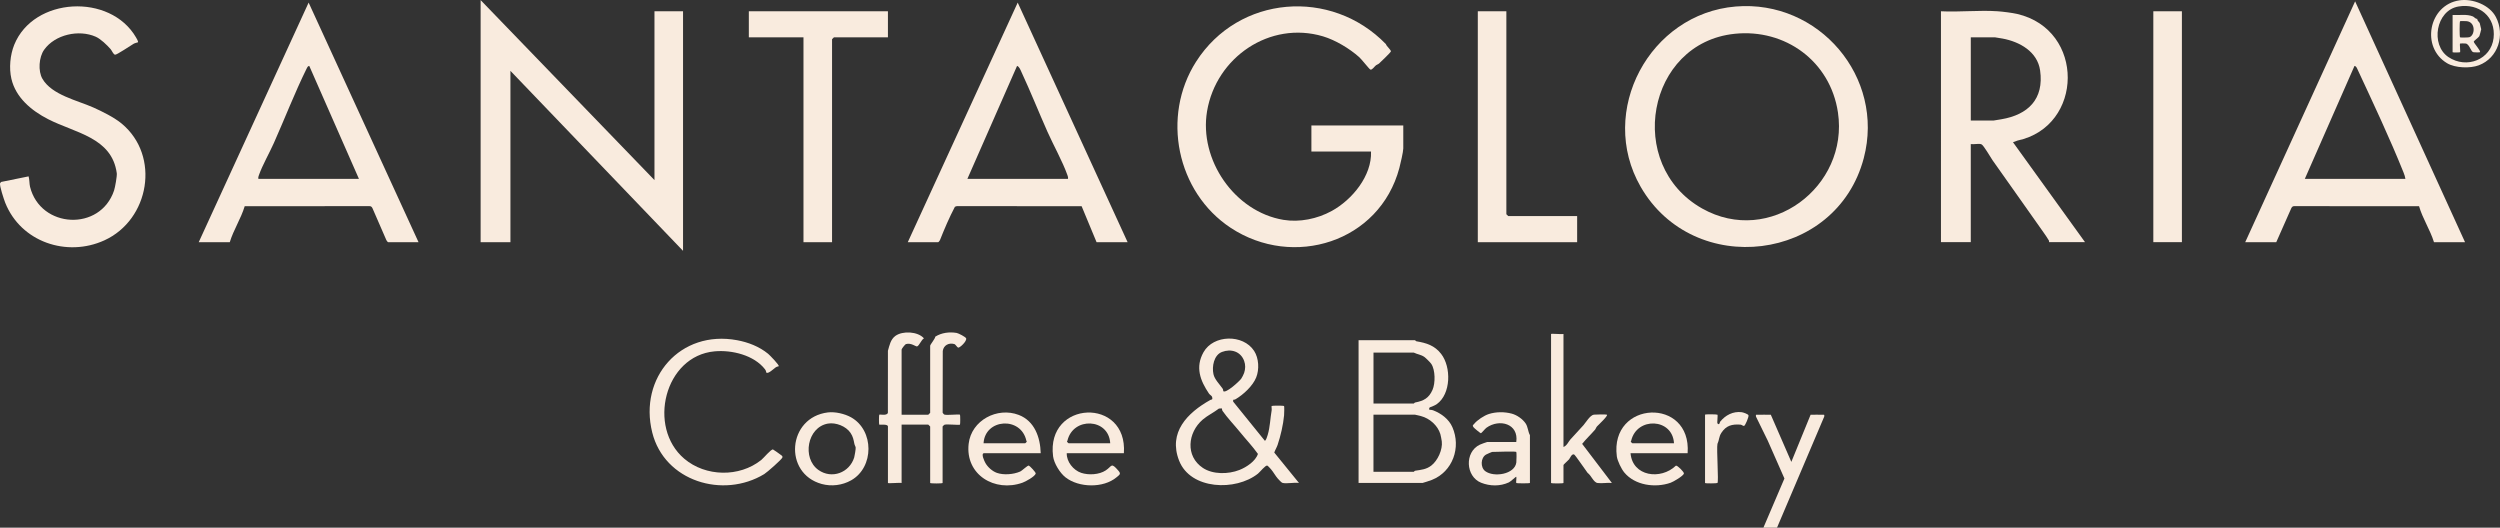 <svg xmlns="http://www.w3.org/2000/svg" id="b" data-name="Capa 2" viewBox="0 0 1432.46 302.34"><rect x="0" y="0" width="1432.46" height="302.34" fill="#333333" stroke="none"/><defs><style>      .d {        fill: #f9ebde;      }    </style></defs><g id="c" data-name="Capa 1"><g><polygon class="d" points="375 103.19 375 6.46 391.37 6.46 391.37 143.73 292.47 40.6 292.47 138.76 275.39 138.76 275.39 .06 375 103.19"></polygon><path class="d" d="M508.77,6.46v14.94h-30.95c-.08,0-1.07.99-1.07,1.07v116.29h-16.37V21.4h-31.31V6.46h79.69Z"></path><path class="d" d="M785.56,86.83h-34.15v-14.94h52.65v13.16c0,1.83-1.62,8.84-2.26,11.25-11.35,42.47-60.79,57.86-96.62,34.25-31.04-20.46-39.8-63.95-19.85-95.19,24.38-38.17,77.49-42.33,108.79-10.07.28,1.24,3.09,3.36,2.82,4.27-.14.46-5.8,5.99-6.73,6.8-.6.52-1.31.67-1.79,1.05-.91.73-2.2,2.75-3.19,2.47-.59-.16-5.02-5.89-6.41-7.12-5.55-4.94-13.64-9.82-20.78-11.94-30.43-9.03-61.21,12-66.41,42.89-4.68,27.77,15.68,57.57,43.76,62.26,9.19,1.53,19.37-.54,27.67-5.09,11.69-6.41,23.07-20.14,22.51-34.04Z"></path><path class="d" d="M863.12,6.46v116.29c0,.08.99,1.07,1.07,1.07h39.49v14.94h-56.92V6.46h16.37Z"></path><g><path class="d" d="M994.51,3.73c47.65-3.97,85.63,40.44,73.4,86.88-15.69,59.57-97.47,69.25-127.85,16.39-24.87-43.27,5.2-99.17,54.45-103.27ZM993.8,19.38c-50.1,5.28-62.82,75.06-18.52,100.07,38.7,21.85,84.19-12.43,77.83-55.04-4.37-29.27-30.16-48.11-59.31-45.04Z"></path><path class="d" d="M1112.15,6.46c10.6.54,21.87-.72,32.39-.01,2.86.19,8.46.89,11.26,1.54,39.07,9.07,38.14,64.49.22,72.55l-2.61.95,41.27,57.26h-20.63s.12-.61-.08-.96c-.81-1.42-2.16-3.33-3.13-4.72-9.63-13.75-19.48-27.51-29.16-41.27-1.18-1.68-5.18-8.8-6.47-9.18-1.59-.46-4.21.2-5.99-.06v56.19h-17.08V6.46ZM1129.23,69.05h13.16c.22,0,3.38-.55,4.28-.7,15.36-2.57,24.61-11.54,22.28-27.99-1.53-10.78-11.7-16.45-21.57-18.27-.81-.15-4.06-.7-4.28-.7h-13.87v47.65Z"></path></g><rect class="d" x="1233.82" y="6.46" width="16.37" height="132.29"></rect><g><path class="d" d="M706.58,229.08c-.1.09.09.66.01,1.05l18.13,22.41c.66.02,1.45-2.66,1.65-3.33,1.38-4.6,1.44-9.47,2.27-14.09.13-.71-.18-2.33-.01-2.5.25-.26,6.86-.25,7.12,0,.19.19.09,4.48.01,5.35-.5,5.39-1.94,11.67-3.7,16.92-.49,1.46-1.41,2.93-1.93,4.41l14.16,17.42c-2.67-.43-7.17.63-9.54-.06-.46-.13-2.08-1.85-2.57-2.41-1.27-1.41-2.64-3.91-3.9-5.35-.41-.48-1.83-2.04-2.15-2.13-1.05-.3-4.17,3.69-5.32,4.61-12.7,10.15-38.65,9.31-45.2-7.43-6.34-16.2,4.74-27.43,17.92-34.79.63-.35,1.53.15.94-1.84-.15-.5-1.32-1.17-1.75-1.81-5.05-7.47-7.94-15.14-3.11-23.72,5.66-10.06,22.66-10.45,28.98-.72,2.73,4.2,3.03,10.67,1.18,15.23-1.96,4.86-7.3,9.78-11.77,12.43-.65.39-1.37.3-1.42.35ZM700.9,224.09c1.36,1.59,9.17-5.53,10.3-7.11.52-.73,1.38-2.45,1.67-3.31.76-2.26.83-4.64,0-6.89-1.99-5.43-7.54-7.11-12.72-5.11-4.62,1.77-5.82,8.34-4.86,12.73.65,3,3.57,5.84,5.26,8.28.39.56.29,1.34.35,1.41ZM700.16,234.07c-.1-.13-1.22.03-1.73.03-2.92,2.25-6.51,3.93-9.31,6.34-8.59,7.41-10.05,20.92.11,27.67,5.76,3.82,14.59,3.67,20.92,1.18,4.01-1.57,9.26-5.01,10.62-9.21-3.13-4.43-6.88-8.32-10.28-12.52-2.95-3.64-7.47-8.45-9.98-12.09-.39-.57-.29-1.33-.36-1.41Z"></path><g><path class="d" d="M516.6,237.62h15.3c.08,0,1.07-.99,1.07-1.07v-38.41c0-.74,2.84-3.97,2.94-5.25,3.6-2.25,8.01-2.84,12.25-2.12,1,.17,5.2,2.31,5.43,3.11.48,1.66-3.72,5.55-4.59,5.31-.59-.16-1.42-1.83-2.22-2.06-3.13-.9-6.13.72-6.59,3.96l-.07,35.42c.29.35.67.96,1.07,1.07,1.55.44,8.46-.36,8.86.04.2.2.2,5.49,0,5.69-.4.4-7.32-.41-8.86.04-.25.07-1.1.96-1.1,1.03v32.36c0,.36-7.12.36-7.12,0v-32.36c0-.08-.99-1.07-1.07-1.07h-15.3v33.43c-.87-.29-7.83.39-7.83,0v-32.36c0-1.6-4.77-.86-4.98-1.07s-.2-5.49,0-5.69c.35-.35,4.41.81,4.95-1.1l.02-35.54c.89-3.09,1.51-6.5,4.29-8.52,4.12-3,12.87-2.6,16.36,1.42-1.48.73-2.7,4.25-3.96,4.61-.68.2-3.4-2.19-6.3-1.35-.65.19-2.55,2.77-2.55,3.14v37.34Z"></path><path class="d" d="M643.96,259.67h-32.73c-.17,4.84,3.75,9.76,8.3,11.27,4.22,1.4,10.27,1.08,14.03-1.4s2.93-4.82,7.21.09c1.69,1.94.88,2.28-1.07,3.9-7.5,6.24-21.49,5.98-29.16,0-3.21-2.5-6.62-8.03-7.14-12.07-4.13-32.18,42.81-34.07,40.57-1.79ZM636.14,253.98c-.8-14.49-21.37-15.24-24.54-1.4-.76.35.62,1.4.7,1.4h23.84Z"></path><path class="d" d="M596.29,259.67h-32.37c-2.11,0,.19,4.72.73,5.67,1.33,2.35,3.93,4.66,6.5,5.59,3.83,1.39,9.56.93,13.3-.71,1.35-.59,4.29-3.66,5.07-3.44.46.13,4.14,3.89,3.93,4.59-.51,1.68-5.81,4.59-7.6,5.22-15.84,5.61-32.84-4.53-30.83-22.28,1.53-13.51,16.43-21.28,28.7-16.57,9.08,3.48,12.33,12.82,12.59,21.91ZM563.56,253.98h23.84c.08,0,1.45-1.06.7-1.4-3.01-14.11-23.71-12.77-24.54,1.4Z"></path><g><path class="d" d="M446.16,209.88c-.08.06-.94.08-1.8.69-.93.66-4.36,3.98-5.3,2.86-.06-.07-.06-.97-.7-1.8-6.32-8.18-19.05-11.2-28.87-10.32-28.79,2.59-38.67,43.5-17.4,61.54,12.2,10.35,31.53,10.75,44.1.71,1.32-1.05,5.66-6.33,6.73-6.02.25.07,3.73,2.51,4.22,2.92.55.46,1.44.75,1.16,1.68-.34,1.11-8.83,8.55-10.41,9.51-23.59,14.29-57.2,4.14-64.17-23.86-7.82-31.41,16.12-58.89,48.61-52.86,6.36,1.18,12.72,3.63,17.81,7.8.8.66,6.71,6.65,6.03,7.13Z"></path><path class="d" d="M474.38,236.31c4.14-.5,9.65.77,13.31,2.83,13.24,7.46,13.24,28.62,0,36.08-5.08,2.86-11.25,3.63-16.85,2.1-22.15-6.07-19.61-38.18,3.54-41.01ZM474.37,242.71c-11.91,2.11-14.9,19.84-5.44,26.56,7.66,5.44,17.84,1.59,20.53-7.2.24-.79.92-4.88.83-5.61s-.57-1.32-.73-2.12c-.49-2.35-.75-4.13-2.22-6.31-2.57-3.83-8.45-6.11-12.96-5.32Z"></path></g></g><g><path class="d" d="M810.82,194.94c.15.02.36.55.8.62,5.72.95,10.39,2.4,14.13,7.21,5.87,7.54,5.69,22.96-2.49,28.79-1.09.78-2.61,1.29-3.86,1.8-.71.29-.52,1.31-.41,1.41.08.07,1.32.01,2.16.33,4.6,1.77,8.99,4.99,11.02,9.61,5.14,11.65.22,25.55-11.73,30.27-.86.34-5.08,1.75-5.36,1.75h-36.64v-81.79h32.37ZM786.98,231.22h23.12c.09,0,.35-.52.82-.61,4.82-.92,7.8-2.49,9.88-7.2,1.69-3.83,1.67-11.44-.73-14.96-.55-.8-3.1-3.33-3.92-3.91-1.89-1.35-4.08-1.51-6.04-2.49h-23.12v29.16ZM786.98,270.33h23.12c.12,0,.36-.56.8-.62,3.4-.52,6.32-.73,9.18-2.92,3.75-2.87,6.62-9.24,6.04-13.9-.1-.82-.61-3.48-.82-4.16-1.51-4.94-6.09-8.99-11.04-10.3-.66-.18-3.26-.82-3.45-.82h-23.84v32.72Z"></path><path class="d" d="M895.85,191.39v64.72c1.94-.7,2.83-3.02,3.92-4.26,2.43-2.75,5.05-5.41,7.48-8.17,1.38-1.57,3.84-5.79,6.01-6.09.95-.13,7.21-.22,7.49.02.78.66-5.03,5.96-5.71,6.74-.52.6-.67,1.35-1.05,1.79-2.39,2.76-5.14,5.32-7.44,8.19l17.05,22.4c-2.58-.27-5.72.37-8.21.02-2.33-.32-3.64-4.39-5.66-5.72-1.17-1.46-7.2-10.48-7.84-10.66-1.41-.41-2.26,2.16-2.85,2.84s-3.19,2.98-3.19,3.21v10.31c0,.36-7.12.36-7.12,0v-85.35c0-.36,6.22.26,7.12,0Z"></path><path class="d" d="M967,259.67h-32.73c1.11,13.36,17.31,15.52,26.01,7.13.81-.23,4.84,3.71,4.57,4.58-.41,1.36-6,4.66-7.6,5.22-8.79,3.1-20.43,1.55-26.57-5.89-1.68-2.03-3.94-6.68-4.27-9.25-4.13-32.12,42.95-34.12,40.57-1.79ZM959.17,253.98c-.8-14.49-21.37-15.24-24.54-1.4-.76.35.62,1.4.7,1.4h23.84Z"></path><path class="d" d="M876.63,276.74c-.28.28-7.55.28-7.83,0-.25-.25.27-3.22,0-3.56-.17-.21-3.13,2.7-4.25,3.22-5.02,2.32-10.8,2.22-15.89.2-8.88-3.53-9.65-17.56-.74-21.81.49-.23,3.94-1.53,4.16-1.53h16.72c1.5-10.46-9.57-13.52-17.07-8.18-.75.53-2.89,3.17-3.21,3.17-.28,0-3.92-2.95-4.28-3.52-.71-1.1-.23-1.05.37-1.79,1.81-2.25,5.77-4.85,8.51-5.72,4.13-1.31,8.95-1.31,13.08-.21,2.95.78,6.21,3.05,7.94,5.58,1.4,2.04,1.33,4.68,2.49,6.76v27.38ZM868.81,258.95c-.49-.49-11.89,0-13.87,0-.19,0-2.98,1.23-3.47,1.51-3.12,1.83-3.32,7.38-.44,9.51,4.97,3.67,16.88,1.83,17.8-4.96.12-.85.2-5.85-.02-6.06Z"></path><path class="d" d="M1014.65,237.64l11.76,27.01,11.04-27.01c2.24.04,4.51-.11,6.75-.01,1.09.05,1.21-.29,1.06,1.06l-27.05,63.64-7.81.02,12.05-28.18-9.53-21.63-6.78-13.85c-.14-1.36-.03-1.02,1.06-1.06,2.47-.11,4.98.06,7.46.02Z"></path><path class="d" d="M984.08,276.74c-.25.25-7.12.36-7.12,0v-39.12c0-.36,6.86-.25,7.12,0,.29.29-.3,4.63,0,4.98,1.17,1.33,1.29-.67,1.52-.95,2.99-3.75,7.44-6.1,12.37-5.47.8.1,3.68,1.04,3.89,1.81.24.89-1.86,5.86-2.51,6.03s-1.28-.66-2.1-.72c-4.85-.34-8.21.51-10.95,4.73-1.45,2.24-1.21,4.23-2.23,6.31-.6,2.92.79,21.61,0,22.4Z"></path></g></g><path class="d" d="M1412.42,138.76h-17.79c-2.2-7.11-6.49-13.46-8.55-20.61l-71.52-.03c-.82-.05-1.35.47-1.68,1.17l-8.62,19.48h-17.79L1349.45.77l62.97,137.98ZM1378.26,102.48c-.15-1.16-.61-2.5-1.04-3.58-7.72-19.26-17.53-40.11-26.34-59.02-.39-.83-.76-1.94-1.79-2.12l-28.46,64.72h57.63Z"></path><path class="d" d="M646.1,138.76h-17.79l-8.56-20.61-71.51-.04-1.08.35c-3.24,6.15-6.01,12.67-8.59,19.16-.16.36-.81,1.14-.99,1.14h-17.43L583.13,1.49l62.97,137.27ZM611.94,102.48c.14-.83-.05-1.4-.33-2.16-2.85-7.97-7.92-16.94-11.44-24.84-5.05-11.34-9.65-22.95-14.89-34.19-.56-1.21-1.2-3.07-2.52-3.53l-28.46,64.72h57.63Z"></path><g><path class="d" d="M1409.33.18c7.49-1.07,17.19,2.67,20.78,9.58,5.38,10.38,1.28,23.49-9.84,27.67-4.93,1.85-13.45,1.55-18.08-1.18-15.23-9-10.67-33.53,7.14-36.07ZM1408.61,3.73c-12.89,2.23-16.16,21.95-5.71,28.96s24.49,1.42,25.89-10.92c1.38-12.2-8.36-20.08-20.18-18.04Z"></path><path class="d" d="M1405.3,8.6c3.83.23,8.05-.66,11.63.82.85.35,1.32,1.4,2.51,1.4-.04,1.2,1.16,1.72,1.42,2.49.13.37.84,3.29.84,3.47,0,.24-.92,3.63-1.08,3.94-.38.74-3.2,2.72-3.19,3.17.02.86,4.28,5.37,3.52,6.05-.14.13-3.3.11-3.86-.05-1.36-.38-2.13-4.66-4.3-4.95-.6-.08-3.11-.09-3.22.02-.28.28.28,4.7,0,4.98-.15.15-4.27.21-4.27,0V8.6ZM1409.57,21.4c.19.19,4.65.12,5.27-.06,3.26-.95,3.88-8.49-1.34-9.2-.67-.09-3.79-.12-3.93.02-.33.33-.33,8.92,0,9.25Z"></path></g><g><path class="d" d="M239.81,138.76h-17.43c-.18,0-.83-.79-.99-1.14l-7.98-18.33c-.32-.7-.86-1.22-1.68-1.17l-71.52.03c-2.13,7.11-6.38,13.49-8.55,20.61h-17.79L176.84,1.49l62.97,137.27ZM205.66,102.48l-28.46-64.72c-.87.07-1.22.96-1.56,1.64-6.73,13.66-12.47,28.51-18.69,42.48-2.61,5.86-6.48,12.53-8.59,18.44-.27.76-.46,1.33-.33,2.16h57.63Z"></path><path class="d" d="M79.01,24.25c-.09.08-1.6.35-2.4.81-1.62.92-9.86,6.54-10.72,6.29-1.04-.3-1.8-2.4-2.52-3.21-2.13-2.39-5.65-5.84-8.54-7.11-9.66-4.25-23.31-1.27-29.54,7.49-2.99,4.2-3.57,12.16-.98,16.62,5.4,9.29,19.85,12.31,29.11,16.42,5.13,2.28,12.07,5.74,16.33,9.28,22.27,18.52,15.9,55.08-9.93,66.87-21.49,9.82-47.84.98-56.81-21.5-.76-1.92-3.37-9.82-2.97-11.23.07-.26.5-.46.68-.74l15.67-3.18c.54,1.82.41,4.3.82,5.94,5.93,23.95,40.25,25.8,48.16,2.13.57-1.71,1.76-8.33,1.55-9.86-2.8-20.6-23.94-23.06-39.41-31.02-9.46-4.87-18.47-12.28-20.98-23.13-1.41-6.1-.72-13.63,1.64-19.48C19.23-1.71,63.1-4.06,77.93,21.42c.31.54,1.49,2.47,1.08,2.83Z"></path></g></g></g></svg>